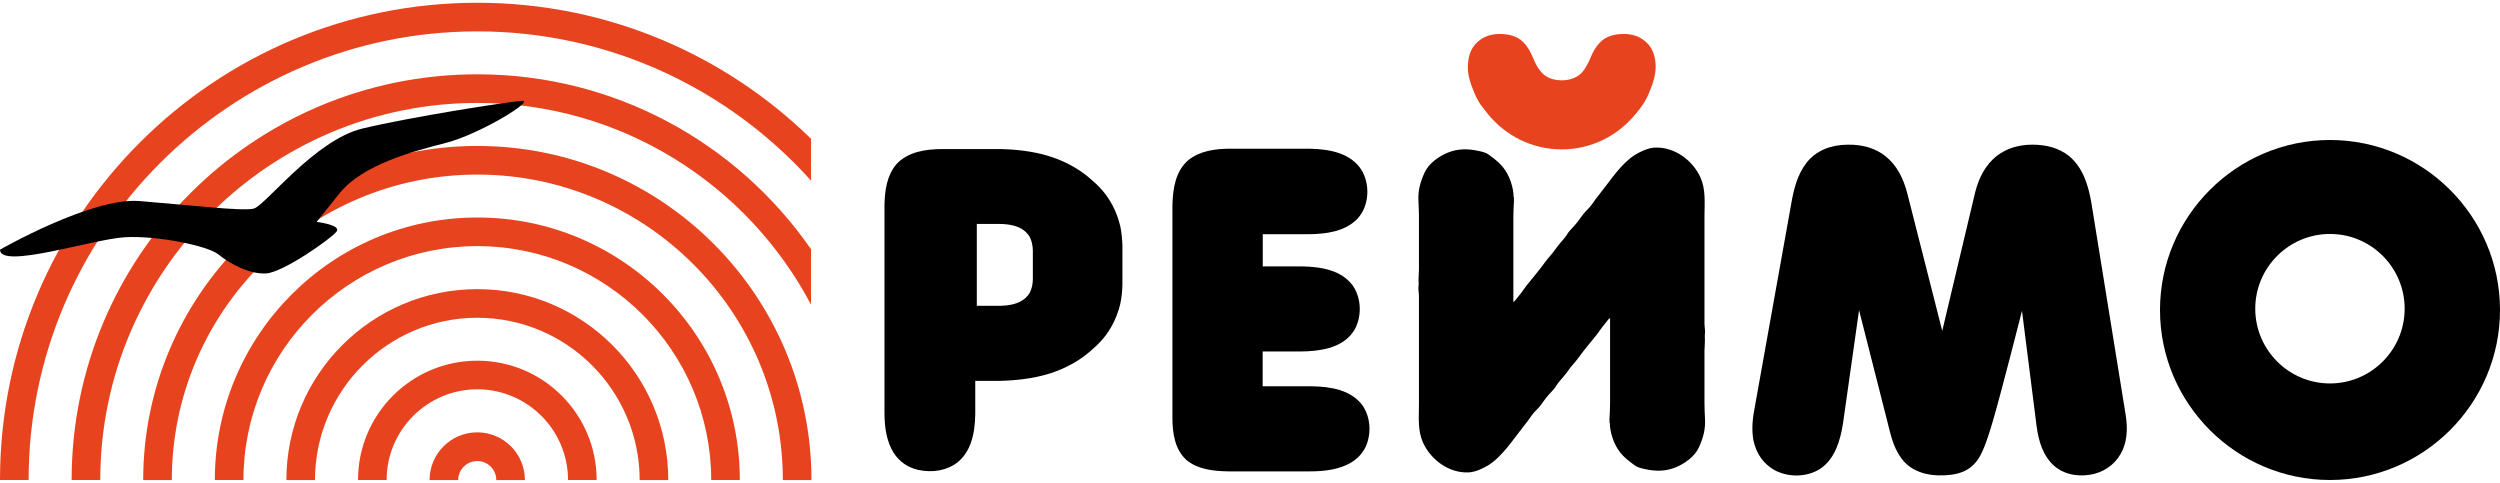 <?xml version="1.0" encoding="UTF-8"?>
<svg id="Layer_1" data-name="Layer 1" xmlns="http://www.w3.org/2000/svg" viewBox="0 0 290 56">
  <defs>
    <style>
      .cls-1 {
        fill: #e7431e;
      }
    </style>
  </defs>
  <g>
    <path class="cls-1" d="m192.06,7.83c0-1.23-.33-2.18-.99-2.83-.71-.71-1.6-1.06-2.69-1.06-1.2,0-2.11.31-2.74.94-.46.46-.84,1.06-1.13,1.8-.3.72-.62,1.28-.96,1.68-.41.45-.93.74-1.57.87-.02,0-.04.01-.07.02-.21.04-.44.06-.67.07,0,0,0,0-.01,0-.01,0-.02,0-.04,0-1.03,0-1.84-.32-2.41-.96-.34-.39-.67-.95-.96-1.68-.3-.74-.67-1.34-1.13-1.8-.62-.62-1.54-.94-2.74-.94-1.08,0-1.98.35-2.69,1.06-.66.66-.99,1.6-.99,2.83,0,.79.23,1.69.66,2.71.21.54.46,1.05.77,1.53.1.15.22.29.33.43.08.12.17.23.26.34.1.13.2.26.3.38,2.03,2.5,5.1,4.11,8.57,4.11s6.56-1.62,8.59-4.13c.31-.35.6-.73.87-1.14.31-.48.56-.99.77-1.53.43-1.02.66-1.92.66-2.71Z"/>
    <g>
      <path class="cls-1" d="m55.37,41.84c-7.64,0-13.84,6.2-13.84,13.84h3.32c0-5.8,4.72-10.52,10.52-10.52s10.52,4.72,10.52,10.52h3.32c0-7.64-6.2-13.84-13.84-13.84Z"/>
      <path class="cls-1" d="m55.37,50.15c-3.06,0-5.54,2.48-5.54,5.54h3.32c0-1.22.99-2.21,2.21-2.21s2.21.99,2.21,2.21h3.32c0-3.06-2.48-5.54-5.54-5.54Z"/>
      <path class="cls-1" d="m55.37,33.54c-12.23,0-22.15,9.92-22.15,22.15h3.32c0-10.38,8.45-18.83,18.83-18.83s18.83,8.45,18.83,18.83h3.32c0-12.23-9.92-22.15-22.15-22.15Z"/>
      <path class="cls-1" d="m55.37,16.93c-21.41,0-38.76,17.35-38.76,38.76h3.32c0-19.54,15.9-35.44,35.44-35.44s35.44,15.9,35.44,35.44h3.32c0-21.41-17.35-38.76-38.76-38.76Z"/>
      <path class="cls-1" d="m55.37,25.23c-16.82,0-30.45,13.63-30.45,30.45h3.32c0-14.96,12.17-27.13,27.13-27.13s27.13,12.17,27.13,27.13h3.32c0-16.82-13.63-30.45-30.45-30.45Z"/>
      <path class="cls-1" d="m55.37,11.94c16.78,0,31.37,9.5,38.71,23.4v-6.43c-8.5-12.26-22.66-20.29-38.71-20.29-25.99,0-47.06,21.07-47.06,47.06h3.32c0-24.12,19.62-43.74,43.74-43.74Z"/>
      <path class="cls-1" d="m55.37,3.64c15.36,0,29.17,6.7,38.71,17.31v-4.85C84.09,6.34,70.43.32,55.37.32,24.79.32,0,25.11,0,55.68h3.32C3.32,26.99,26.67,3.64,55.37,3.64Z"/>
    </g>
  </g>
  <g>
    <path d="m152.12,44.81h-5.65v-4.04h4.34c1.16,0,2.26-.1,3.35-.4,1.32-.39,2.35-1.05,3.01-2.19.81-1.54.75-3.55-.21-5-1.3-1.82-3.63-2.24-5.96-2.28h-4.52v-3.73h5.23c2.11-.01,4.25-.31,5.68-1.72.23-.24.42-.48.59-.77.85-1.46.84-3.42,0-4.89-1.23-2.01-3.67-2.5-6.11-2.54h-9.14c-1.81,0-3.56.26-4.9,1.34-1.46,1.27-1.79,3.25-1.83,5.29v24.54c0,1.91.31,3.77,1.66,4.97,1.28,1.04,3.02,1.26,4.78,1.29h9.49c1.47,0,2.9-.15,4.2-.71,1.05-.48,1.81-1.15,2.3-2.16.68-1.56.56-3.47-.42-4.84-1.33-1.73-3.61-2.13-5.88-2.16Z"/>
    <path d="m270.28,16.24c-10.86,0-19.72,8.86-19.72,19.72s8.86,19.72,19.72,19.72,19.72-8.86,19.72-19.72-8.86-19.72-19.72-19.72Zm0,28.24c-4.78,0-8.67-3.89-8.67-8.67s3.89-8.67,8.67-8.67,8.66,3.89,8.66,8.67-3.89,8.67-8.66,8.67Z"/>
    <path d="m242.61,23.59c-.36-2.15-1.01-4.18-2.62-5.51-1.22-.95-2.64-1.29-4.23-1.3-1.55.01-2.92.38-4.13,1.3-1.32,1.05-2.06,2.5-2.5,4.18l-3.83,16.12-4.05-15.93c-.45-1.75-1.21-3.29-2.59-4.38-1.1-.83-2.32-1.2-3.72-1.28-1.91-.08-3.64.32-4.97,1.62-1.2,1.23-1.75,2.91-2.09,4.68l-4.31,24.04c-.27,1.35-.41,2.67-.17,3.96.32,1.52,1.15,2.73,2.49,3.47,1.64.85,3.75.8,5.29-.2,1.66-1.16,2.28-3.16,2.61-5.26l1.86-13.12,3.61,14.21c.33,1.29.8,2.46,1.65,3.4,1.35,1.42,3.42,1.73,5.44,1.48.59-.08,1.11-.22,1.62-.47.79-.41,1.34-1,1.77-1.8.34-.66.61-1.37.85-2.09.25-.73.47-1.48.68-2.21.98-3.39,3.28-12.44,3.28-12.44l1.69,13.33c.23,1.83.77,3.54,2.1,4.7,1.26,1.03,2.91,1.27,4.55.89,1.54-.39,2.73-1.39,3.37-2.85.55-1.34.53-2.75.28-4.24-1.32-8.1-2.62-16.2-3.93-24.29Z"/>
    <path d="m129.93,26.16c-.33-1.32-.85-2.47-1.65-3.57-.47-.62-.99-1.16-1.57-1.65-1.21-1.11-2.6-1.93-4.21-2.55-.33-.12-.65-.22-.98-.33-1.81-.52-3.62-.73-5.52-.77h-6.64c-2.05,0-4.07.34-5.38,1.76-1.09,1.29-1.35,3-1.38,4.77v4.69s0,0,0,0v9.81h0v8.51h0v1.03c0,1.67.22,3.28,1.05,4.65.69,1.06,1.62,1.7,2.87,2,1.64.35,3.34.09,4.61-.92,1.13-.96,1.64-2.28,1.87-3.79.08-.58.12-1.16.13-1.75v-1.22h0v-2.65h2.88c1.91-.05,3.71-.26,5.52-.78.33-.1.66-.21.98-.33,1.61-.62,3-1.44,4.21-2.55.57-.49,1.09-1.03,1.57-1.65.8-1.1,1.32-2.25,1.65-3.57.17-.75.24-1.51.26-2.27.01-.21,0-.42,0-.63v-3.33c0-.21,0-.42,0-.63-.03-.76-.1-1.52-.26-2.27Zm-10.12,6.23c0,.56-.13,1.11-.34,1.53-.56,1.02-1.66,1.38-2.64,1.5-.27.03-.53.04-.76.05h-2.76s0-3.08,0-3.08v-6.41h2.76c.23,0,.49.02.76.05.99.12,2.09.48,2.64,1.5.21.42.33.97.34,1.53v3.33Z"/>
    <path d="m197.72,44.27v-3.59c0-.51.08-1.05.04-1.52-.03-.28.05-.57.02-.87-.02-.25-.06-.48-.06-.72v-12.39c0-.07,0-.14,0-.22.01-1.47.15-2.99-.46-4.36-.91-2.02-3.03-3.58-5.3-3.48-.77.04-1.67.45-2.31.85-.81.51-1.55,1.29-2.16,2.03-.68.83-1.3,1.71-1.97,2.55-.3.38-.6.77-.87,1.17-.29.43-.71.75-1.02,1.16-.33.43-.62.89-.99,1.28-.2.21-.39.43-.58.64-.22.25-.35.54-.56.79-.39.46-.79.91-1.14,1.41-.35.51-.81.95-1.17,1.46-.66.92-1.39,1.76-2.1,2.65-.32.41-.59.86-.94,1.25-.21.23-.34.51-.6.68v-9.76c0-.66.03-1.31.07-1.97,0-.16,0-.31-.01-.47-.02,0-.03-.02-.05-.03,0-.09.02-.18.01-.28-.12-1.25-.65-2.6-1.55-3.5-.41-.41-.86-.75-1.31-1.08-.38-.28-.82-.36-1.28-.46-1.22-.26-2.33-.25-3.5.22-1.01.41-2.19,1.25-2.66,2.27-.51,1.1-.8,2.12-.73,3.36.03.61.06,1.21.06,1.82v6.08c0,.51-.08,1.05-.04,1.52.03.28-.05.57-.02.87.02.25.06.48.06.72v12.39c0,.07,0,.14,0,.22-.01,1.47-.15,2.99.46,4.36.91,2.02,3.03,3.58,5.3,3.48.77-.04,1.67-.45,2.31-.85.81-.51,1.55-1.29,2.16-2.03.68-.83,1.3-1.71,1.97-2.55.3-.38.6-.77.87-1.17.29-.43.71-.75,1.02-1.16.33-.43.62-.89.99-1.28.2-.21.39-.43.58-.64.22-.25.35-.54.56-.79.39-.46.79-.91,1.14-1.41.35-.51.81-.95,1.17-1.46.66-.92,1.39-1.76,2.1-2.65.32-.41.59-.86.94-1.25.21-.23.34-.51.6-.68v9.76c0,.66-.03,1.31-.07,1.97,0,.16,0,.31.01.47.02,0,.03.02.05.03,0,.09-.02.18-.01.28.12,1.25.65,2.6,1.55,3.5.41.41.86.75,1.31,1.08.38.28.82.36,1.28.46,1.22.26,2.33.25,3.5-.22,1.01-.41,2.19-1.25,2.66-2.27.51-1.1.8-2.12.73-3.36-.03-.61-.06-1.21-.06-1.82v-2.49Z"/>
    <path d="m60.52,11.7c-1.66.11-12.94,1.88-18.48,3.21-5.53,1.33-11.28,8.96-12.61,9.29-1.33.33-7.74-.44-13.28-.88-5.53-.44-16.15,5.64-16.15,5.64,0,2.32,10.73-1.22,14.49-1.44,3.76-.22,9.63,1,10.84,1.99,1.22,1,3.54,2.32,5.53,2.21,1.99-.11,7.63-4.09,8.19-4.87.55-.77-2.32-1.11-2.32-1.11l2.66-3.32c2.66-3.32,8.52-4.87,12.39-5.86,3.87-1,10.4-4.98,8.74-4.87Z"/>
  </g>
</svg>
